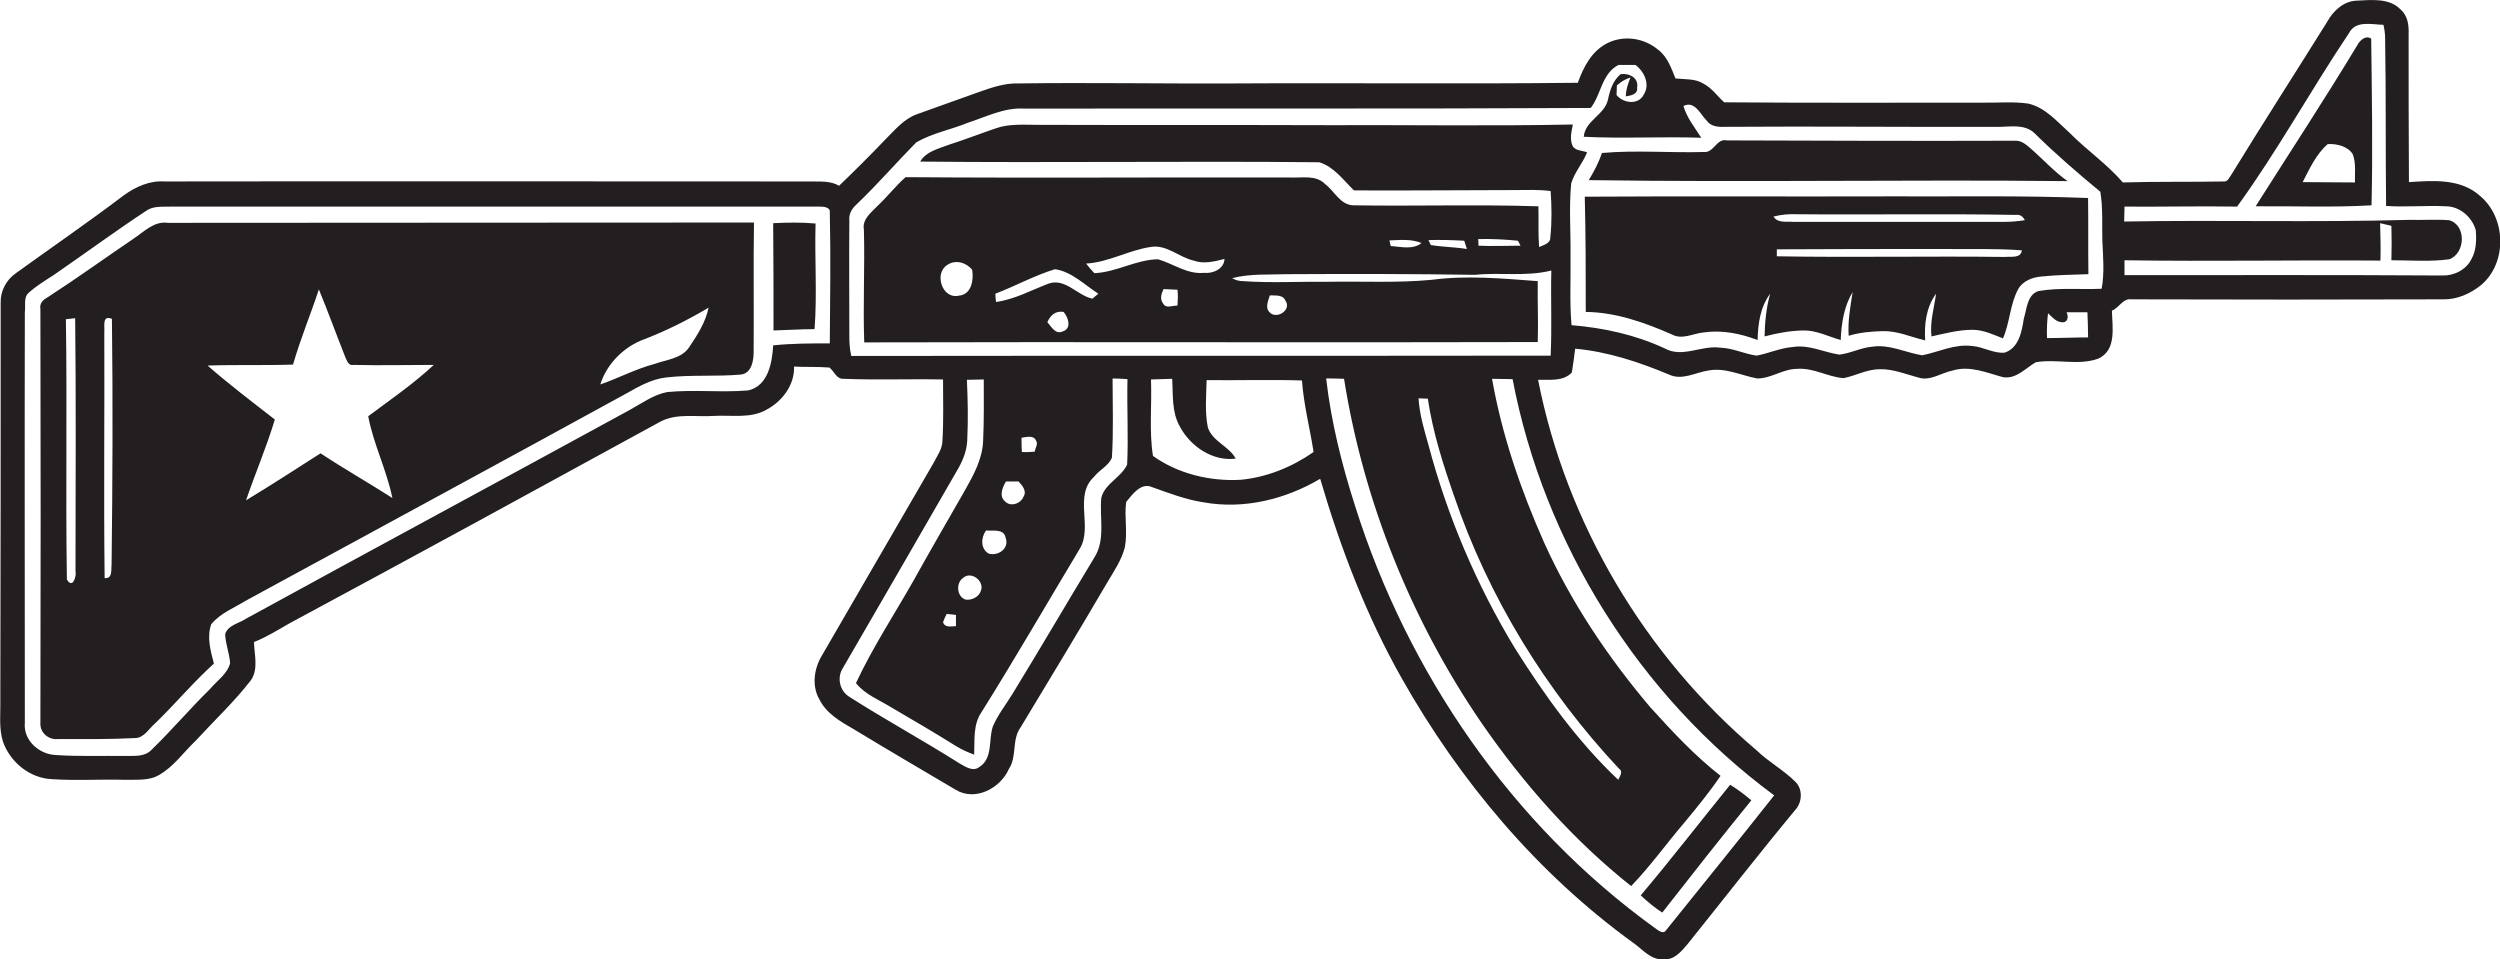 <?xml version="1.0" encoding="utf-8"?>
<!-- Generator: Adobe Illustrator 19.2.0, SVG Export Plug-In . SVG Version: 6.00 Build 0)  -->
<svg version="1.1" id="Layer_1" xmlns="http://www.w3.org/2000/svg" xmlns:xlink="http://www.w3.org/1999/xlink" x="0px" y="0px"
	 viewBox="0 0 755 289.7" enable-background="new 0 0 755 289.7" xml:space="preserve">
<g>
	<path fill="#231F20" d="M748.9,59.1c-5.8-5.2-14.1-4.6-21.4-4.1c-0.1-14.9-0.1-29.8-0.1-44.6c0.1-2.7-0.2-5.6-2.4-7.5
		c-3.4-3.6-8.9-2.9-13.4-2.7c-3.9,0.2-7,3.1-8.8,6.4c-9.6,15.4-19.4,30.6-28.9,46.1c-0.6,0.8-1.1,2.3-2.4,2.1
		c-10.1,0.2-20.3,0-30.4,0.3c-4.8-5.6-11-9.8-16.2-15.1c-3.7-3.3-7.2-7.5-12.3-8.7c-4.7-0.7-9.4-0.2-14-0.3c-26,0-51.9,0.1-77.9-0.1
		c-2.1-1.9-3.7-4.3-6.2-5.6c-2.5-1.6-5.6-1.3-8.5-1.6c-1.3-3.2-2.5-6.7-5.4-8.8c-4.1-3.4-10.1-4.3-14.9-2c-4.9,2.3-7.5,7.3-9.2,12.1
		c-34.7,0.4-69.4,0-104.1,0.2c-21.7,0.1-43.3-0.3-65,0c-4-0.1-7.8,1.2-11.5,2.5c-6.3,2.3-12.7,4.5-19,6.8c-3.9,1.4-6.6,4.7-9.4,7.5
		c-4.6,4.8-9.3,9.5-14.1,14.1c-2.7-1.6-5.9-1.2-8.8-1.3c-65,0-130-0.1-195,0c-4.4-0.3-8.6,1.6-12.1,4.1
		C26.7,67.1,15.6,74.7,4.8,82.5c-2.9,2-4.7,5.4-4.6,8.9c0,40,0,79.9-0.1,119.9c0.1,4.2-0.5,8.6,0.8,12.7c2.2,6.2,8.1,11,14.7,11.3
		c7.3,0.5,14.7,0,22,0.2c3.5-0.1,7.4,0.4,10.5-1.5c4.4-2.5,7.3-6.8,10.9-10.2c5.6-6.1,11.7-11.8,16.8-18.4c2.3-3.4,1-7.7,0.9-11.5
		c3.8-1.5,7.3-3.7,10.8-5.7c37.4-20.1,74.7-40.5,112-60.9c5-2.6,10.8-1.3,16.2-1.7c5.3-0.3,11.2,0.9,16-2c4.6-2.5,8.3-7.4,8.1-12.9
		c3.5,0.2,7.1,0,10.7,0.3c1.4,1.1,2.1,3.5,4.2,3.4c10,0.4,20.1,0,30.1,0.2c0,6.3,0.2,12.5-0.2,18.8c-0.1,2.3-1.6,4.3-2.6,6.3
		c-11.3,19.4-22.5,38.9-33.8,58.3c-2.4,4-3.1,9.2-0.7,13.3c2.1,4.2,6.3,6.6,10.3,8.9c10.2,6.2,20.5,12.2,30.8,18.3
		c5.9,3.6,13.5-0.4,16.1-6.3c2.5-3.8,0.8-8.8,3.5-12.5c8.8-14.6,17.6-29.1,26.2-43.8c2-3.4,4.3-6.7,5.3-10.6
		c0.9-4.5-0.2-9.2,0.4-13.7c1.8-2.2,4.5-6,7.8-4.5c5.1,1.8,10.2,3.8,15.6,4.6c12.1,2.2,24.7-0.9,35.2-7.1
		c6.1,20.8,13.9,41.3,24.6,60.2c17.5,31,41,59,69.9,79.9c2.9,2,5.4,5.4,9.4,5c3,0.2,5.1-2.3,6.9-4.4c11-13.7,21.8-27.6,33-41.1
		c1.8-2.3,1.9-6.1-0.4-8.2c-3.5-3.5-8-5.9-11.6-9.4c-33.7-28.5-57.5-68.6-66-111.9c3.5-0.1,7.5,0.6,10.2-2.2c0.4-2.4,0.7-4.8,1-7.2
		c9.8,0.9,19.2,4,28.3,7.8c4,1.9,7.9-0.6,11.9-1.2c5.1-1,9.9,1.5,14.8,2.4c4.2,0,7.8-2.9,12-2.9c4.9-0.4,9.2,2.4,14,2.8
		c3.7-0.7,7.1-2.7,11-2.7c4-0.1,7.8,1.5,11.6,2.5c3.6,1.2,6.9-1.4,10.4-2.1c5.2-1.6,10.3,0.7,15.2,2c3.9,0.7,6.8-2.7,9.9-4.5
		c6.2-1.1,12.9,1.1,18.9-1.1c5.6-2.6,4.2-9.5,4.1-14.5c2.2-0.8,3.3-3.8,5.9-3.4c31.4,0.1,62.7,0.1,94.1,0c4.2,0.1,8.3-1.7,11.6-4.4
		C757.2,79.3,756.9,65.7,748.9,59.1z M250.6,103.7c-5.7,0-11.4,0-17.1,0.6c-0.3,5.2-1.5,12.2-7.5,13.6c-8.1,0.7-16.3-0.3-24.5,0.5
		c-4.2,0.8-7.8,3.5-11.5,5.5c-38.6,21.1-77.3,41.9-115.8,63c-2.1,1.4-5.4,1.9-6.2,4.6c0.1,3,1.3,5.8,1.5,8.8c-0.9,3.3-4,5.3-6.1,7.8
		c-6.1,6-11.6,12.5-17.7,18.4c-2.1,2.2-5.3,1.7-8,1.8c-7-0.1-14.1,0.2-21.1-0.3c-4.9-0.3-9.6-4.5-9.1-9.7c0-41.3-0.1-82.7,0-124
		c0.3-1.9-0.5-4.5,1.2-5.9c2.3-2.1,5-3.7,7.6-5.4c9.3-6.4,18.4-13.1,27.8-19.3c2.2-1.6,5-1.2,7.5-1.3c65.4,0,130.8,0,196.1,0
		c1.1,0,3.1,0.2,2.9,1.7C250.9,77.3,250.7,90.5,250.6,103.7z M340.4,140.3c-1.8,3.9-6.7,5.7-7.8,10c-0.6,6,1.3,12.5-2,17.9
		c-8.3,13.7-16.4,27.6-24.8,41.3c-2,3.3-4.5,6.4-6,10c-1.3,4,0.1,9.5-4,12.1c-2,1.6-4.3-0.1-6.1-1.1c-10.9-6.9-22.3-13.1-33.1-20
		c-2.9-1.7-3.9-5.6-2.2-8.5c11.5-19.8,23-39.7,34.4-59.5c1.7-2.8,3.1-5.9,3.3-9.3c0.3-6.2,0.2-12.4-0.1-18.5c1.7,0,3.4-0.1,5.1-0.1
		c0,6.2,0.1,12.4-0.2,18.6c-0.2,5.4-2.9,10.3-5.5,14.9c-5.2,9.1-10.5,18.2-15.6,27.4c-5.8,10.2-12.3,20.1-17.3,30.8
		c2.8,3.5,7.1,5.1,10.8,7.4c6.5,3.8,13,7.6,19.4,11.6c1.8,1.1,3.6,1.9,5.5,2.6c0.2-4.3-0.4-9,2.2-12.8
		c10.2-16.3,19.8-32.9,29.7-49.4c4-6.6-1.9-16,4.3-21.7c1.6-2.1,4.4-3.3,5.4-5.8c0.5-7.9,0.2-15.9,0.2-23.9c1.5,0,3,0.1,4.5,0.2
		C340.3,123.2,340.8,131.8,340.4,140.3z M309.1,150c-0.8,2.1-3.9,3.2-5.6,1.4c-1.9-1.6-0.7-4.3,0.3-6c1.3,0,2.5,0,3.8,0
		C308.7,146.6,310.2,148.3,309.1,150z M308.5,132.2c1.4-0.2,3.7-0.9,4.4,0.9c0.7,1-0.3,2.2-0.4,3.3c-1.3,0.1-2.6,0.2-3.9,0.1
		C308.5,135.1,308.5,133.7,308.5,132.2z M303.7,162.4c1.2,3.2-2.2,5.6-5.1,4.8c-2.5-1.4-2.4-4.9-0.8-7
		C299.9,160.4,303.2,159.6,303.7,162.4z M296.3,178.2c-0.5,2-2.7,3.1-4.6,2.9c-2.8-0.8-3.1-5.1-0.8-6.6
		C293.3,172.4,297.2,175.4,296.3,178.2z M288.7,189.1c-1.5,0-3.3,0.6-3.9-1.2c0.3-0.9,0.7-1.7,1.1-2.5c0.7,0.1,2.1,0.2,2.8,0.3
		C288.7,186.8,288.7,188,288.7,189.1z M374.6,144.9c-9.2,0.5-18.8-1.8-26.4-7.2c-1.2-7.5-0.3-15.4-0.6-23.1c2.1-0.1,4.3-0.1,6.4-0.2
		c0.3,4.8-0.2,10,2.3,14.4c3.2,6,9.9,10.6,16.9,9.7c-2.1-3.8-6.9-5.1-8.4-9.3c-1-4.7-0.5-9.6-0.4-14.4c9.6,0.1,19.2-0.2,28.8,0.1
		c0.5,7.3,2.4,14.4,3.5,21.6C390.3,141,382.5,144.2,374.6,144.9z M535.8,240.2c-10.8,13.7-21.8,27.2-32.7,40.8
		c-0.9,1.3-2.5-0.2-3.4-0.8c-43.1-31.1-74.6-77-90.5-127.5c-4-12.5-7.2-25.3-8.7-38.4c1.8,0,3.6,0,5.4,0.1
		c5.9,37.1,20.3,72.9,41.5,103.9c12.7,18.4,27.7,35.4,45.2,49.3c5.8-6,10.7-12.9,16.1-19.2c3.8-4.6,7.6-9.2,10.9-14.1
		c-7.8-6.1-14.6-13.4-21.2-20.7c-12.8-15.1-24-31.8-32.1-49.8c-7-15.8-12.7-32.3-15.7-49.4c2.1,0,4.1,0.1,6.2,0.1
		C466.3,164.2,495,210.1,535.8,240.2z M428.4,120.3c0.7,0,2.1,0.1,2.8,0.1c1.5,10.1,4.6,19.8,7.9,29.3
		c10.4,30.6,27.7,58.8,49.8,82.4c1.4,0.9,0.3,2.3-0.2,3.4c-12.3-11.6-22.3-25.6-31.3-39.9c-11.5-19-20.3-39.7-26-61.2
		C430.1,129.8,428.7,125.2,428.4,120.3z M618.2,102.1c-0.1-2.5,0-5,0.3-7.5c1.2,1.1,2.3,2.5,4,2.7c2,0.3,2.3-1.6,1.6-3
		c2.1,0,4.2,0,6.3,0c0.1,2.5,0.2,5,0.2,7.6C626.6,101.9,622.4,102.1,618.2,102.1z M634.7,87.2c-6.4,0.3-12.8-0.4-19.1,0.7
		c-3.4,1.1-3.5,5.4-4.4,8.3c-0.6,3.9-1.5,8.9-5.8,10.3c-3.4,0.3-6.5-1.8-9.8-2c-5.3-0.7-10.1,1.8-15.1,2.8c-5-0.8-9.9-3.4-15.1-2.6
		c-3.4,0.3-6.5,2-9.9,2.4c-4.7-0.7-9.2-3.1-14.1-2.3c-3.8,0.3-7.2,1.9-10.9,2.6c-3.7-0.5-7.2-2.3-11-2.4c-5.7-0.8-11.4,3.2-16.8,0.2
		c-8.8-4.1-18.4-6.2-28.1-7c-0.6-6.9-0.2-13.8-0.3-20.8c0.1-7.3-0.5-14.7,0.2-22c1-3.4,3.5-6.1,4.8-9.4c-1.5-0.6-3.6-0.4-4.4-2
		c-0.9-2-0.3-4.3,0.1-6.4c-24.8,0.5-49.7,0.1-74.5,0.2c-29-0.1-58,0-87-0.1c-4.3,0-8.8-0.4-12.9,1.1c-4.7,1.6-9.3,3.4-14,4.9
		c-3.1,1.2-6.9,2-8.7,5.1c40.2,0.4,80.4-0.2,120.5,0.2c4.4,1.3,7.3,5.4,10.5,8.5c16.2,0.1,32.4-0.1,48.6-0.1c3.6,0,7.2-0.2,10.8,0.3
		c0.3,4.6,0.4,9.3-0.1,13.9c0.1,1.9-2,2.4-3.4,3c-0.3-4.1-0.1-8.2-0.2-12.3c-18.6-0.6-37.3,0-56-0.3c-3.9-0.2-5.6-4.3-8.4-6.4
		c-2.8-2.9-7.1-1.8-10.7-2c-38.7-0.1-77.3,0.2-116-0.1c-3,2.6-5.5,5.9-8.4,8.6c-2,2.1-4.8,4.1-4.2,7.3c0.3,11.3-0.3,22.7,0.1,34
		c67.8-0.2,135.6,0.1,203.4-0.1c0.2-6.2-0.1-12.3,0-18.4c-10.7-0.8-21.4-1.8-32-0.4c-10.6,1-21.2,0.4-31.8,0.6
		c-8.4-0.1-16.8,0.4-25.2-0.2c-1.2,0-2.3-0.3-3.3-0.9c5.4-1.4,11.1-1,16.7-1.2c18.9-0.1,37.8-0.1,56.6,0.2
		c7.7-0.8,15.5,0.6,23.1-1.3c-0.2,8.6,0.2,17.1-0.2,25.7c-70.4,0.1-140.8,0-211.2,0.1c-0.5-2-0.6-4-0.6-6c0-11.7-0.1-23.4,0-35
		c-0.2-1.9,0.8-3.5,2.1-4.7c6.3-6,12-12.6,18.1-18.8c4.8-2.8,10.4-3.8,15.5-5.9c5.6-1.8,11.1-4.7,17.1-4.3
		c57-0.1,114.1,0.1,171.1-0.2c3.2-4.1,3.3-10.4,8.4-13c1.7,0,3.4,0,5.1,0c2.7,2,4.5,5.9,2.5,9c-1.6,3.2-6.2,2.6-8.2,0.1
		c0-0.7,0.1-2.2,0.1-2.9c1.2-1.1,2.5-1.9,4.1-2.4c-0.7,1.8-1.4,3.7-1.4,5.7c1.4-0.2,3.7-0.6,3.4-2.6c0.6-3-2.4-4.5-5-4.1
		c-2.3,2-3.2,4.8-3.8,7.7c-1,4.6-6.9,6.3-7.3,11.2c11.8,0.6,23.7-0.1,35.5,0.3c-2-3.1-4.4-6.1-5.4-9.6c3.4-1.7,5.1,2.5,7,4.4
		c1.3,1.9,3.7,2,5.8,1.9c27-0.2,54,0.1,81.1,0c4.1,0.2,9-1.2,12.2,2c6.3,6.2,13,12,19.8,17.6c0.8,4.8,0.5,9.7,0.6,14.5
		C635.1,77.3,635.6,82.3,634.7,87.2z M459.2,74.2c-4.3,0-8.5,0.2-12.7,0c0-0.5,0-1.5-0.1-2c4-0.1,8,0.1,12,0.5
		C458.6,73,459,73.8,459.2,74.2z M443,75.2c-3.6-0.6-7.3-0.6-10.9-1.2c-0.2-0.4-0.5-1.1-0.7-1.5c3.6-0.1,7.2,0,10.8,0.2
		C442.4,73.4,442.8,74.6,443,75.2z M429.3,73.4c-2.6,2.1-6.3,1.1-9.3,0.9c-0.1-0.4-0.3-1.3-0.4-1.7
		C422.8,72.5,426.2,72.1,429.3,73.4z M349.7,78.3c-6.6,0.1-12.5,3.9-19.2,4.2c-0.9-0.9-1.7-1.9-2.5-2.9c6.8-0.4,12.8-4,19.4-5
		c4.9-0.9,8.6,3.1,13.1,4.1c3,1.1,6.2,0.3,9.3-0.5c-0.1,3-3.5,4.5-6.2,4.2C358.5,82.9,354.3,79.6,349.7,78.3z M355.6,92.3
		c-1.4-0.1-3.5,1-4.3-0.6c-1.1-1.3-0.6-3,0.1-4.4c1.4,0.1,2.8,0.1,4.2,0.2C355.8,89.1,355.7,90.7,355.6,92.3z M316.8,85.6
		c-5.3,2-10.3,4.8-16,5.6c-0.1-0.6-0.2-1.9-0.2-2.5c6-2.3,11.8-5.5,18-7.4c5,0.7,8.9,4.7,13.1,7.4c-0.6,0.5-1.2,1-1.8,1.5
		C325.3,89.2,321.8,84,316.8,85.6z M320.9,100.1c-2.2,1-3.4-1.5-4.6-2.8c0.9-2.1,2.5-3.5,4.9-3.1C322.7,95.9,323.7,99.3,320.9,100.1
		z M289.5,89.3c-5,1.1-7.5-6.8-3.4-9.3c2.5-1.7,5.8-0.7,7.5,1.5C294.1,84.6,293.4,89,289.5,89.3z M383.5,89.2
		c1.7,0.1,3.9-0.3,4.7,1.6c2,2.8-2.7,5.8-4.8,3.5C382,92.9,383,90.8,383.5,89.2z M746.4,78.2c-1.6,3.3-5.3,5.1-8.8,5
		c-32-0.2-64-0.1-96-0.1c0-1.5,0-3,0-4.5c25.8,0.4,51.5-0.1,77.3,0.1c0.1-3.8,0-7.5-0.1-11.3c1.1,0.3,2.3,0.5,3.4,0.8
		c0.1,3.5,0.1,6.9,0,10.4c5.8,0,11.7,0.5,17.5-0.3c4.9-1.8,5.2-10.4-0.1-11.8c-4-0.3-8,0-12-0.1c-28.7,0.8-57.4,0-86.1,0.5
		c0-1.5,0.1-3,0.1-4.5c11.3,0.1,22.6-0.2,34,0c12.2-16.8,22.2-35.1,33.8-52.4c2-3.9,6.8-2.6,10.4-2.5c0.3,1.3,0.5,2.6,0.5,4
		c0.3,16.9,0.1,33.8,0.3,50.7c6,0.4,12-0.2,18,0.1c4.2,0,8,3.2,9.1,7.3C747.9,72.3,747.9,75.5,746.4,78.2z"/>
	<path fill="#231F20" d="M712.3,13c-10,16.6-20.7,32.9-31.1,49.3c11.6-0.1,23.4,0.4,35-0.3c0.4-16.7,0.1-33.5-0.1-50.3
		C714.7,10.6,713.1,11.9,712.3,13z M711.2,55.1c-5.3,0-10.5-0.1-15.8-0.1c2.1-4,4-8.4,7.6-11.5c2.7-0.1,5.9,0.6,7.5,3
		C711.6,49.3,711.1,52.3,711.2,55.1z"/>
	<path fill="#231F20" d="M624.4,54.7c-4.1-2.9-7.5-6.7-11.3-10c-1.3-1.1-2.7-2.3-4.5-2.2c-29,0.1-58.1,0-87.1-0.1
		c-3.1-0.7-3.9,3.8-6.9,3.5c-10.3,0.3-20.6-0.6-30.8,0.3c-1,2.9-2.4,5.6-4,8.2C528,55.1,576.2,54.2,624.4,54.7z"/>
	<path fill="#231F20" d="M570.6,59.3c-30.7,0.1-61.3-0.1-92,0.1c0.3,11.6,0.3,23.2,0.3,34.8c9.1,0.1,17.8,3.2,26,6.8
		c3.1,1.7,6.4-0.3,9.6-0.6c5.5-0.8,11.1,0.3,16.3,2.3c0.1-4.9,0.8-10,3.8-14c-1.2,4.2-1.6,8.5-1.7,12.9c3.8-1,7.6-1.7,11.6-1.8
		c4-0.1,7.6,1.8,11.4,2.9c0.2-5.1,1-10.2,3.6-14.5c-0.7,4.4-1.5,8.8-1.2,13.2c3.3-1,6.8-1.3,10.3-1.4c4.5-0.1,8.5,1.8,12.8,2.8
		c-0.3-4.9,0.3-10,3.3-14.1c-0.6,4.3-1.9,8.5-1.4,12.9c4.1-0.9,8.2-2,12.4-2c3.2,0,6.2,1.4,9.2,2.6c2.1-4.8,2.1-10.3,4.6-14.9
		c1.4-2.5,4.4-3.6,7.1-3.8c4.7-0.5,9.4-0.5,14.1-0.7c-0.1-7.7,0-15.3-0.1-23C610.5,59,590.6,59.4,570.6,59.3z M605.6,77.6
		c-23-0.3-46,0.2-69-0.2c0-0.5,0-1.6,0-2.1c16.6-0.1,33.3-0.1,50-0.1c8,0.1,16-0.2,24,0.4C610.3,78.1,607.4,77.4,605.6,77.6z
		 M605.6,67c-21.3,0-42.7,0-64,0c-2.1-0.2-4.7,0.5-6-1.6c2.3-0.6,4.7-0.8,7.1-0.7c22,0.2,44-0.2,66,0.2c1.3-0.2,2.2,0.4,2.8,1.6
		C609.5,66.8,607.5,67,605.6,67z"/>
	<path fill="#231F20" d="M50.7,67.3c-4.2-0.6-7.2,2.7-10.4,4.8C31.6,78,23,84.2,14.2,89.9c-1.3,0.7-2.3,1.8-2,3.4
		c0.1,41.7,0.1,83.3,0,125c-0.2,3,2.5,5.2,5.3,4.9c7.7,0,15.5,0.1,23.2-0.3c2.8,0,4.2-2.8,6.1-4.4c6.1-5.9,11.5-12.4,17.8-18.1
		c-1-3.8-2.2-8-0.8-11.9c2.8-3.4,7.1-5,10.8-7.3c38.2-20.8,76.5-41.5,114.6-62.4c3.7-2.1,7.6-4.3,11.9-4.8
		c7.6-0.9,15.2-0.2,22.8-0.9c3.1-0.5,3.7-4.2,3.7-6.8c0.1-13-0.1-26,0.1-39.1C168.7,67.2,109.7,67.3,50.7,67.3z M20.2,175
		c-0.4-26.2,0.1-52.4-0.3-78.6c0.7-0.1,2.1-0.2,2.8-0.3c0.3,25.4,0.1,50.8,0.1,76.2C23.2,174.1,21.9,178,20.2,175z M33.7,170.4
		c-0.2,1.6,0.4,4.4-2.1,4.2c-0.3-24.7,0-49.5-0.1-74.2c0.2-1.7-0.8-5.4,2.3-4.1C34.1,121,34,145.7,33.7,170.4z M118.5,150.4
		c-7.2-4.6-14.6-8.8-21.7-13.5c-7.5,4.8-14.9,9.6-22.5,14.2c2.8-8.2,6.2-16.1,8.7-24.4c-6.8-5.3-13.8-10.6-20.3-16.3
		c8.6-0.3,17.2,0,25.8-0.3c2.2-7.7,5.3-15.1,7.8-22.7c2.8,6.8,5.3,13.7,8,20.5c0.5,1,0.9,2.6,2.4,2.3c8.1,0.2,16.2,0,24.3,0
		c-6.1,5.7-13.1,10.5-19.8,15.5C112.8,134.2,116.8,142,118.5,150.4z M208.1,104.9c-2.3,3.4-6.8,3.7-10.4,5
		c-5.7,1.5-10.9,4.3-16.4,6.2c1.9-6.2,7.2-11.5,13.4-13.7c6.7-2.6,13.1-5.8,19.3-9.5C213.1,97.3,210.6,101.2,208.1,104.9z"/>
	<path fill="#231F20" d="M246.3,67.5c-4.3-0.4-8.5-0.3-12.8-0.1c0.1,10.8,0.1,21.6,0.1,32.4c4.1-0.1,8.2-0.4,12.4-0.4
		C246.8,88.8,246,78.1,246.3,67.5z"/>
	<path fill="#231F20" d="M502,275.6c8.9-11.4,17.8-22.7,26.9-33.9c-2-1.7-4.1-3.3-6.4-4.7c-9,11.1-17.8,22.5-27,33.4
		C497.5,272.3,499.7,274.1,502,275.6z"/>
</g>
</svg>
